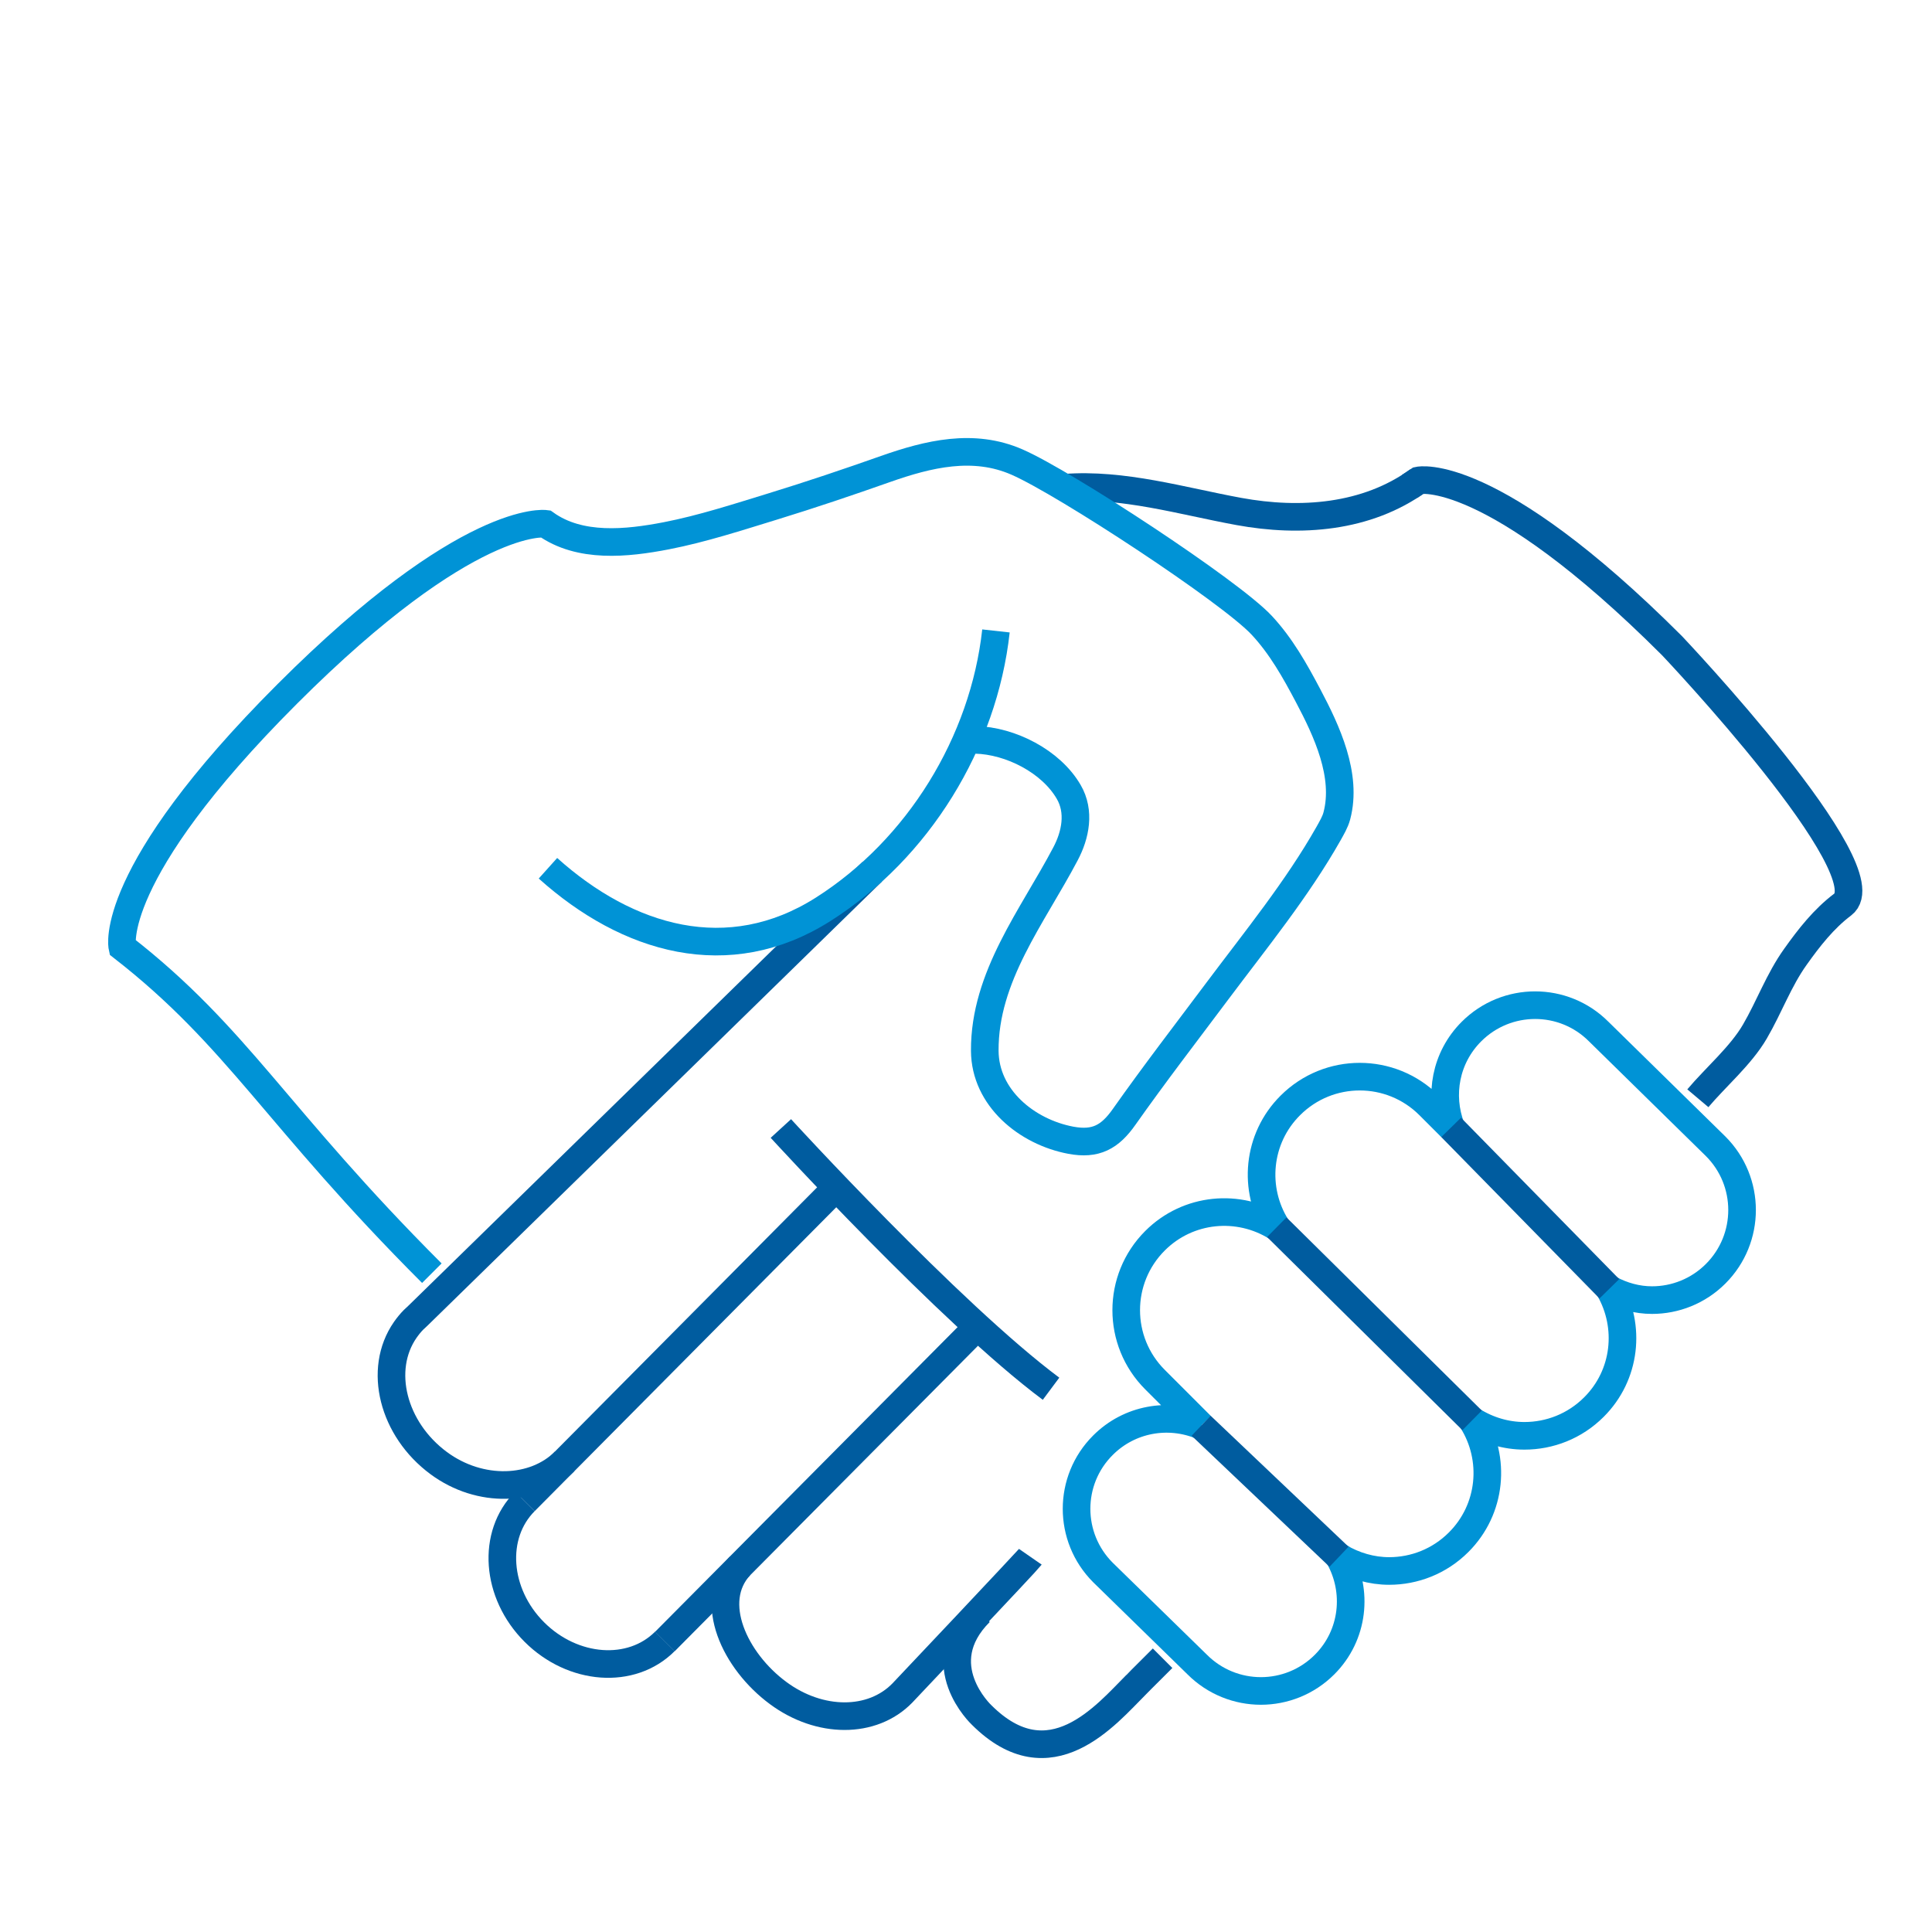 <?xml version="1.0" encoding="UTF-8"?><svg id="Layer_1" xmlns="http://www.w3.org/2000/svg" viewBox="0 0 139.94 139.94"><defs><style>.cls-1{stroke:#0093d6;}.cls-1,.cls-2{fill:none;stroke-width:2px;}.cls-2{stroke:#005c9f;}</style></defs><path class="cls-1" d="m87,103.27l-3.34-3.34c-2.78-2.78-2.78-7.28,0-10.06,2.4-2.4,6.07-2.71,8.82-.98-1.74-2.75-1.42-6.43.98-8.82,2.78-2.78,7.28-2.78,10.06,0l1.59,1.59c-.89-2.33-.41-5.06,1.47-6.94,2.55-2.55,6.68-2.55,9.22,0l8.47,8.31c2.55,2.55,2.55,6.68,0,9.23-1.27,1.27-2.94,1.91-4.61,1.91-1.07,0-2.13-.29-3.09-.81,1.56,2.72,1.21,6.24-1.12,8.56-1.39,1.39-3.21,2.08-5.03,2.08-1.32,0-2.63-.38-3.79-1.11,1.74,2.75,1.42,6.43-.98,8.82-1.39,1.39-3.21,2.08-5.03,2.08-1.26,0-2.52-.36-3.64-1.03,1.41,2.49,1.08,5.69-1.04,7.81-1.27,1.27-2.94,1.91-4.61,1.91s-3.34-.64-4.61-1.91l-6.83-6.67c-2.55-2.55-2.55-6.68,0-9.22,1.92-1.92,4.74-2.39,7.11-1.41Z"/><line class="cls-2" x1="116.57" y1="93.35" x2="105.11" y2="81.66"/><line class="cls-2" x1="106.63" y1="102.88" x2="92.48" y2="88.89"/><line class="cls-2" x1="96.99" y1="112.76" x2="87" y2="103.27"/><path class="cls-2" d="m40.9,105.85c-2.17,2.17-6.11,2.35-9.12.13-3.33-2.46-4.42-6.78-2.43-9.65.19-.27.39-.52.61-.74.1-.1.2-.19.31-.29l32.92-32.17"/><path class="cls-2" d="m74.63,112.76c-.18.26-9.06,9.65-9.27,9.87-2.18,2.24-5.99,2.23-9,0-3.13-2.31-5.15-6.59-2.77-9.2"/><path class="cls-2" d="m84.21,120.11c-1.59,1.59-1.89,1.88-1.92,1.92-2.16,2.16-6.23,7.14-11.19,2.19,0,0-3.9-3.65-.12-7.44"/><path class="cls-2" d="m102.74,34.8c-3.75,2.72-8.56,3.06-12.99,2.25-4.16-.76-8.39-2.05-12.66-1.72"/><line class="cls-2" x1="38.02" y1="108.75" x2="60.19" y2="86.41"/><line class="cls-2" x1="48.16" y1="118.9" x2="70.27" y2="96.63"/><path class="cls-2" d="m38.02,108.75c-2.42,2.42-2.12,6.66.68,9.46,2.8,2.8,7.04,3.11,9.46.68"/><path class="cls-1" d="m70.65,53.59c2.55.06,5.48,1.56,6.76,3.77.83,1.42.5,3.11-.24,4.5-2.38,4.52-5.87,8.88-5.84,14.25.02,3.42,3.05,5.88,6.23,6.48,1.81.34,2.84-.23,3.87-1.7,2.18-3.09,4.48-6.08,6.75-9.11,2.77-3.7,5.78-7.39,8.06-11.42.22-.4.47-.81.59-1.26.78-2.94-.73-6.16-2.08-8.71-.95-1.8-1.96-3.6-3.36-5.1-2.28-2.45-14.26-10.31-17.72-11.82-3.17-1.39-6.43-.59-9.53.5-2.69.95-5.39,1.86-8.12,2.7-2.55.78-5.14,1.63-7.77,2.14-2.85.55-6.25.91-8.74-.87,0,0-5.6-.78-18.71,12.33s-11.94,18.33-11.94,18.33c8.4,6.54,11.11,12.31,22.42,23.62"/><path class="cls-1" d="m72.14,45.7c-.89,8.09-5.63,15.79-12.51,20.16-6.88,4.37-14.18,2.2-19.94-2.97"/><path class="cls-2" d="m56.56,81.74s12.26,13.4,19.57,18.85"/><path class="cls-2" d="m102.09,35.24l.66-.44s5.22-1.16,18.36,11.97c0,0,15.52,16.38,12.36,18.75-1.36,1.02-2.44,2.4-3.42,3.78-1.21,1.69-1.9,3.64-2.94,5.42-1.01,1.74-2.84,3.3-4.13,4.83"/></svg>
